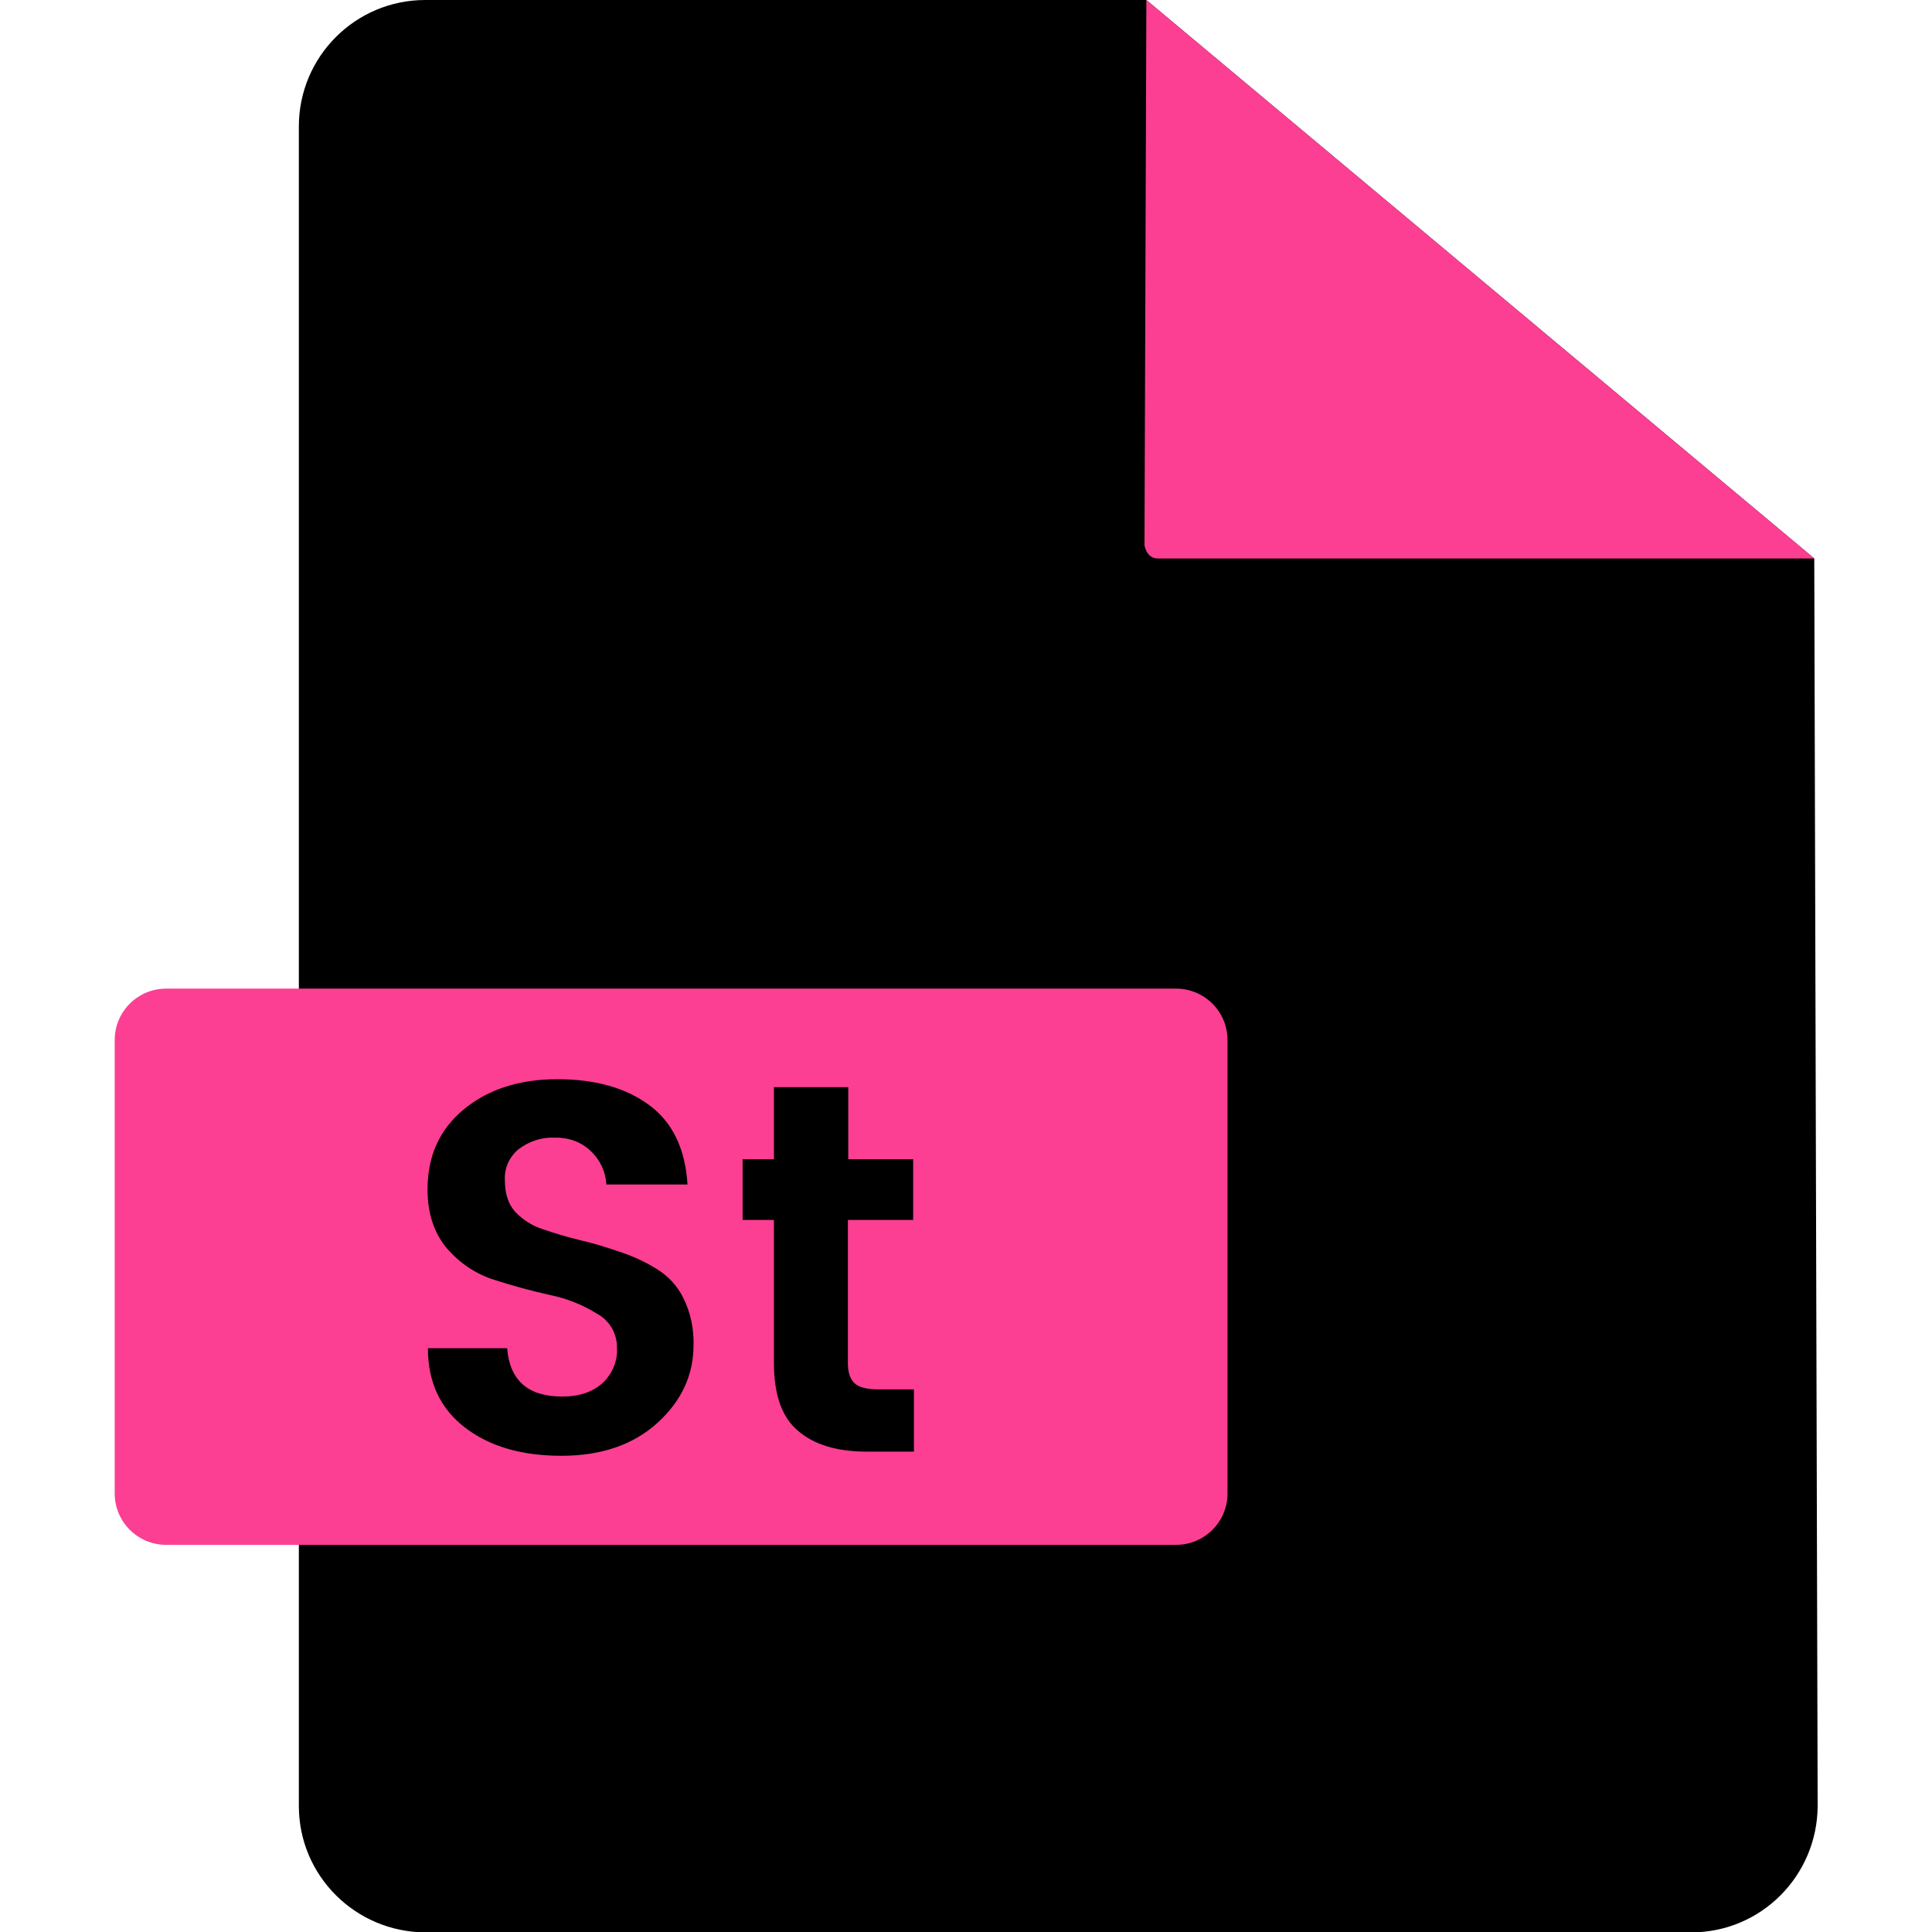 <svg id="Layer_1" enable-background="new 0 0 512 512" height="512" viewBox="0 0 512 512" width="512" xmlns="http://www.w3.org/2000/svg"><g id="Layer_2_1_"><g id="Layer_1-2"><g id="St"><g id="File"><path d="m303.8 0h-191.1c-18.5 0-33.5 15-33.5 33.5v445.1c0 18.5 15 33.4 33.5 33.5h335.5c18.5 0 33.4-15 33.5-33.5l-.9-330.6z"/><g fill="#fc3f93"><path d="m44 262h267.7c7.5 0 13.6 6.1 13.6 13.6v120.2c0 7.5-6.1 13.6-13.6 13.6h-267.7c-7.5 0-13.6-6.1-13.6-13.6v-120.2c0-7.5 6.1-13.6 13.6-13.6z"/><path d="m303.8 0-.5 144.5s.5 3.5 3.5 3.5h174z"/></g></g><path d="m147.1 301.5c-3.4-.2-6.8.9-9.6 3-2.5 2-3.9 5.1-3.7 8.3 0 3.5.9 6.3 2.7 8.3 2 2.1 4.4 3.7 7.2 4.6 3.2 1.1 6.5 2.1 9.8 2.9 3.5.8 7.1 1.9 10.6 3.1 3.4 1.1 6.7 2.6 9.8 4.5s5.6 4.5 7.2 7.8c1.9 3.8 2.8 8.1 2.7 12.4 0 8-3.2 14.9-9.6 20.7s-14.9 8.7-25.4 8.7c-10.6 0-19.1-2.5-25.6-7.5s-9.8-12-9.8-21h21c.7 8.6 5.6 12.8 14.6 12.8 4.5 0 8-1.2 10.6-3.5 2.6-2.4 4.1-5.8 3.9-9.3.1-3.8-1.9-7.3-5.2-9.1-3.8-2.4-8.1-4.1-12.5-5-4.9-1.1-9.8-2.4-14.7-4-4.9-1.5-9.2-4.4-12.6-8.3-3.4-4-5.2-9.2-5.2-15.7 0-8.9 3.2-15.9 9.6-21.2s14.7-8 24.8-8 18.2 2.3 24.4 6.9 9.5 11.6 10.1 21h-21.5c-.2-3.4-1.7-6.6-4.2-8.9-2.5-2.4-5.9-3.6-9.4-3.5z"/><path d="m232.8 368.2h9.4v16.5h-12.4c-7.9 0-14-1.8-18.3-5.5-4.3-3.6-6.4-9.6-6.4-18v-37.9h-8.3v-16.1h8.3v-19.1h19.7v19.1h17.2v16.1h-17.3v37.9c0 2.5.6 4.3 1.8 5.4s3.3 1.6 6.3 1.6z"/></g></g></g></svg>